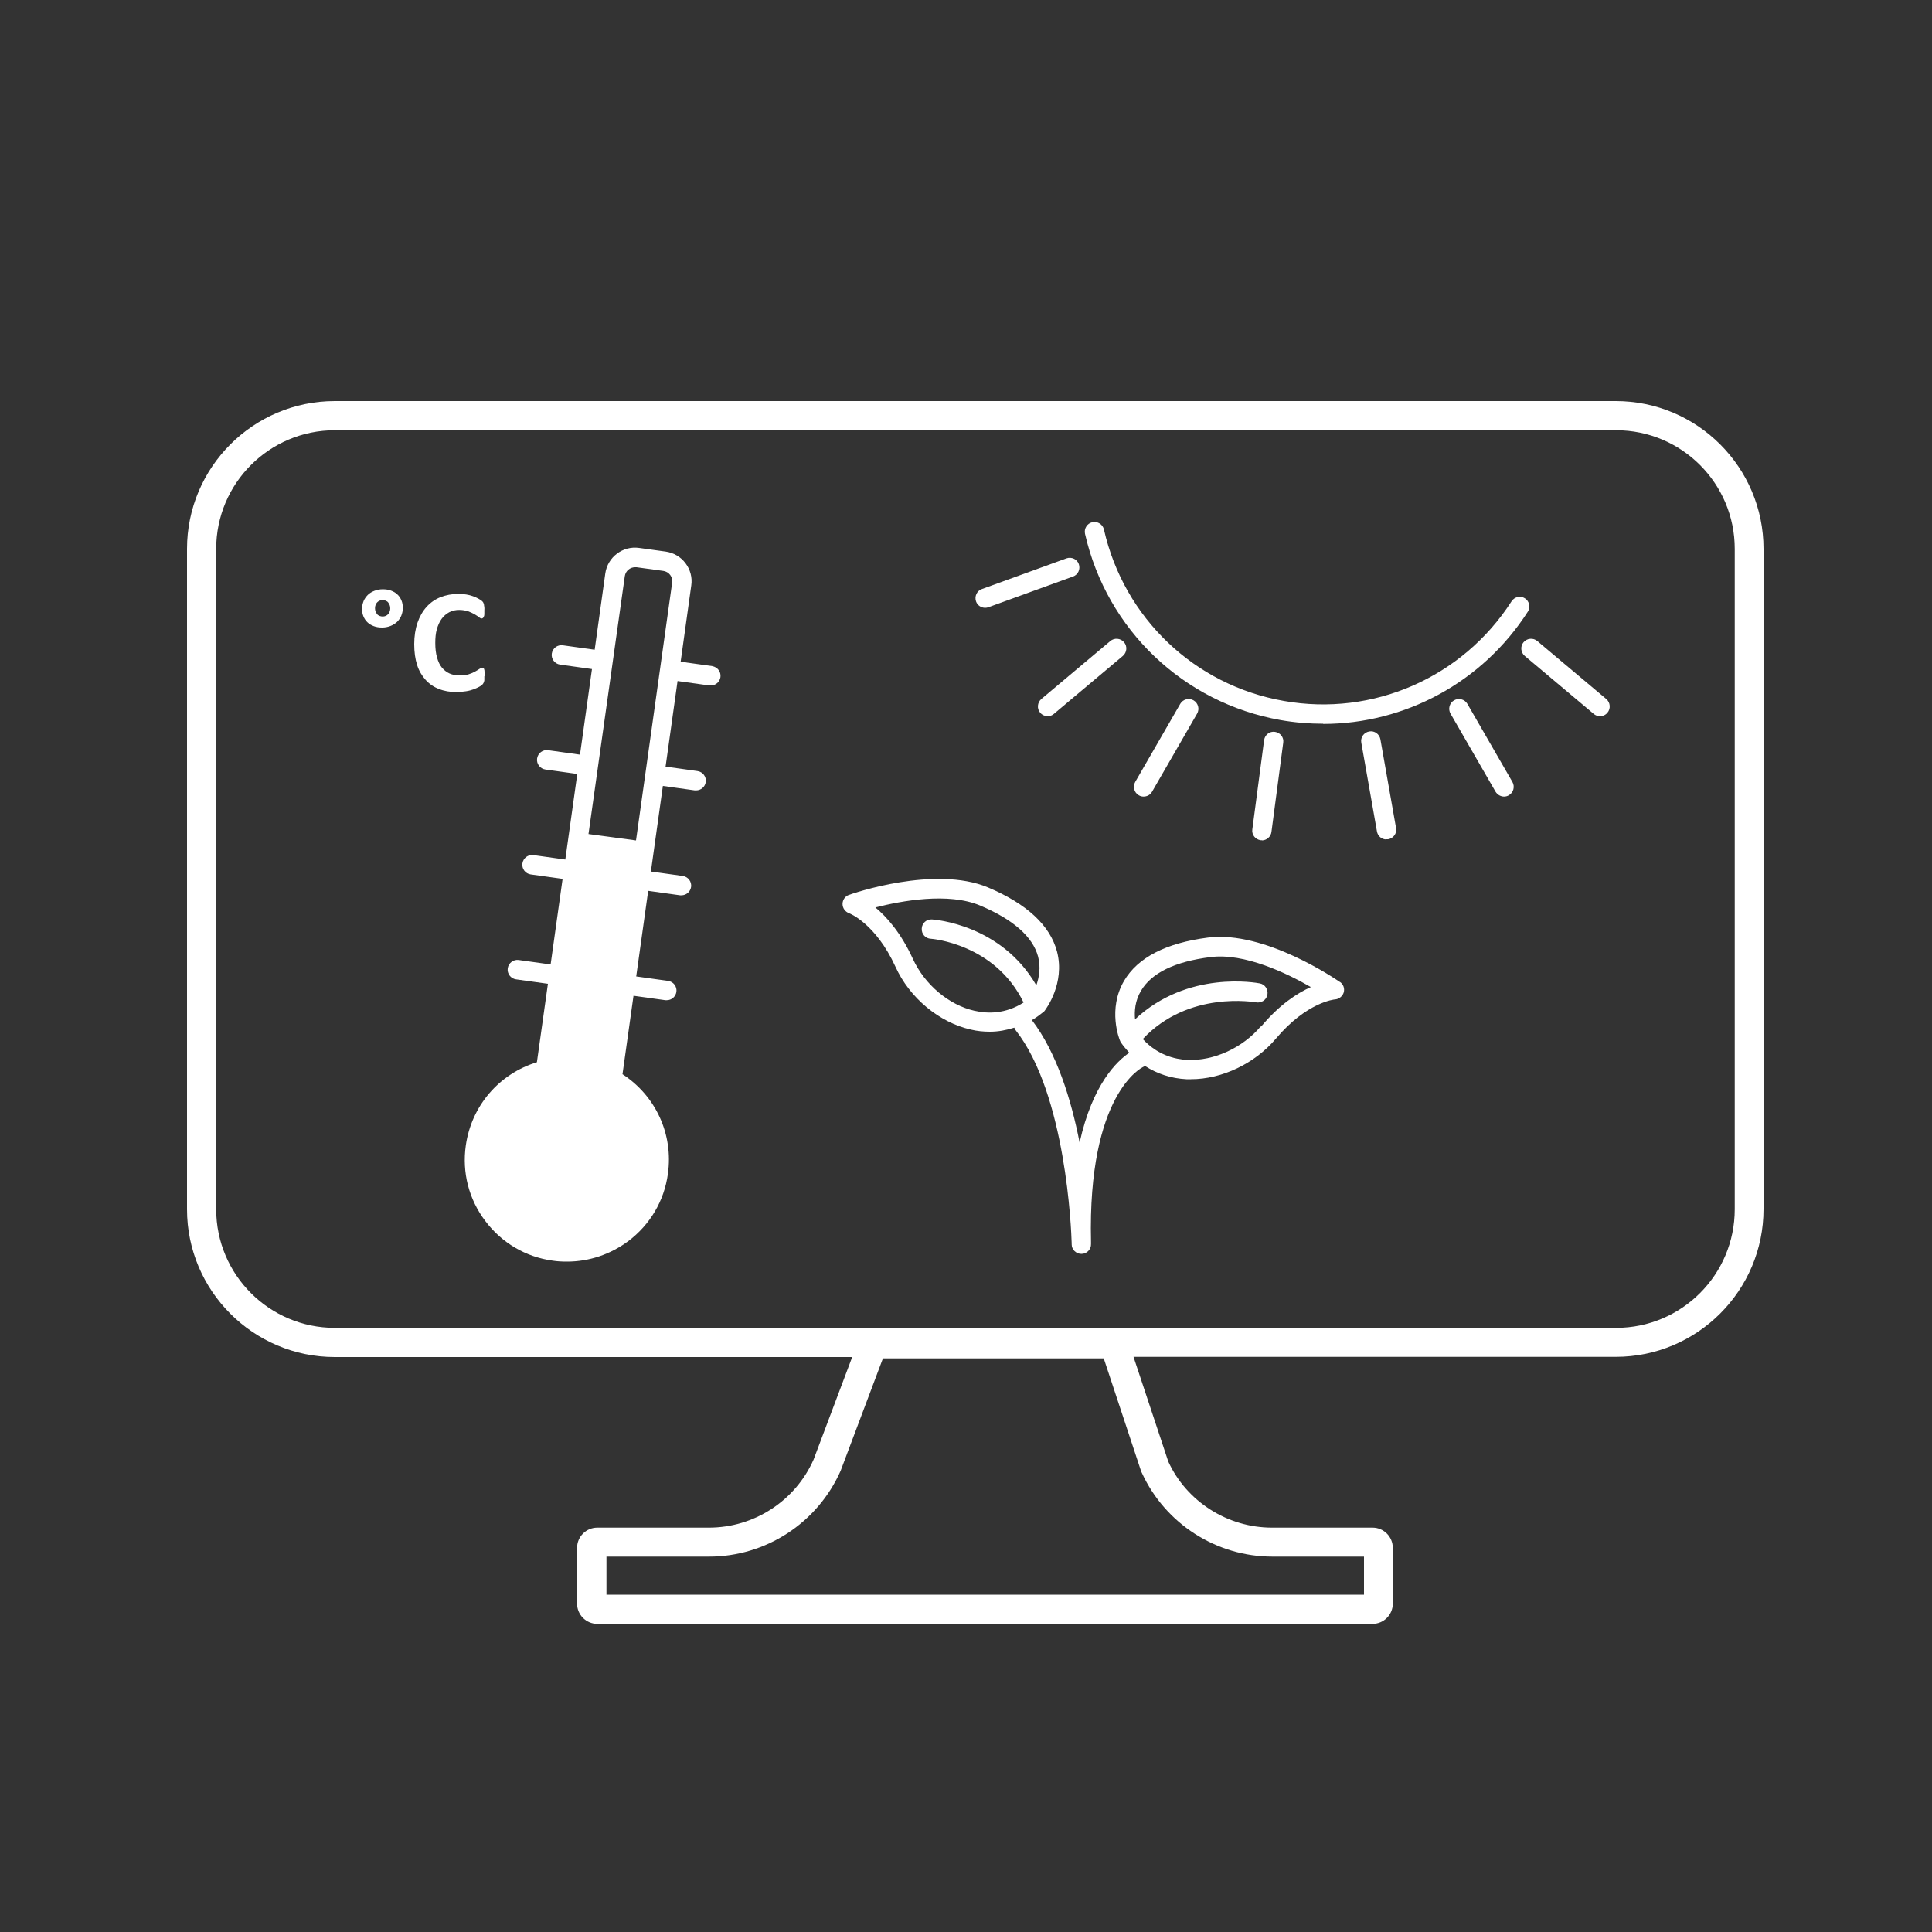 <?xml version="1.0" encoding="UTF-8"?><svg id="Ebene_1" xmlns="http://www.w3.org/2000/svg" viewBox="0 0 100 100"><rect x="0" y="0" width="100" height="100" fill="#333333" stroke="none"/><defs><style>.cls-1{fill:#fff;}</style></defs><path class="cls-1" d="M83.65,20.76H17.33c-4.22,0-7.65,3.43-7.65,7.65V62.59c0,4.22,3.43,7.65,7.65,7.65h26.78l-2,5.31c-.95,2.14-3.08,3.52-5.42,3.52h-5.78c-.57,0-1.04,.47-1.04,1.04v2.9c0,.57,.47,1.04,1.04,1.04h40.14c.57,0,1.04-.47,1.04-1.04v-2.9c0-.57-.47-1.04-1.04-1.04h-5.21c-2.3,0-4.42-1.35-5.37-3.42l-1.8-5.42h24.96c4.22,0,7.65-3.43,7.65-7.65V28.41c0-4.22-3.43-7.65-7.65-7.65Zm-17.79,59.81h4.74v1.97H31.39v-1.97h5.31c2.94,0,5.61-1.74,6.81-4.44l2.19-5.82h11.43l1.94,5.86,.03,.06c1.21,2.64,3.86,4.34,6.76,4.34Zm23.93-52.17V62.59c0,3.39-2.75,6.14-6.14,6.14H17.33c-3.39,0-6.14-2.75-6.14-6.14V28.41c0-3.39,2.75-6.14,6.14-6.14H83.65c3.39,0,6.14,2.75,6.14,6.14Z"/><g><path class="cls-1" d="M69.34,50.82c-.16-.11-3.87-2.67-6.82-2.29-2.17,.28-3.63,1.03-4.34,2.24-.86,1.47-.24,3.03-.21,3.09,.01,.03,.03,.07,.05,.1,.13,.19,.28,.36,.43,.53-.62,.42-1.9,1.61-2.57,4.65-.43-2.21-1.18-4.65-2.47-6.34,.21-.12,.41-.27,.61-.43,.03-.02,.05-.05,.07-.08,.04-.06,1.05-1.39,.62-3.04-.36-1.35-1.56-2.47-3.58-3.32-2.75-1.15-7.01,.32-7.19,.39-.2,.07-.33,.26-.33,.47,0,.21,.13,.4,.34,.48,.01,0,1.37,.52,2.4,2.77,.73,1.61,2.26,2.88,3.9,3.25,.33,.08,.66,.11,.99,.11,.43,0,.85-.08,1.26-.21,.02,.04,.03,.08,.06,.12,2.62,3.32,2.89,10.37,2.91,11.04,0,.02,0,.04,0,.06,0,.27,.23,.49,.5,.49,0,0,0,0,.01,0,.28,0,.5-.24,.49-.51,0-.02,0-.06,0-.12-.18-7.67,2.65-9.03,2.71-9.05,.03-.01,.06-.04,.08-.05,.63,.41,1.36,.65,2.15,.69,.08,0,.15,0,.23,0,1.61,0,3.31-.81,4.4-2.1,1.6-1.9,3.04-2.03,3.05-2.03,.21-.01,.4-.16,.46-.36,.06-.21-.02-.43-.2-.55Zm-18.89,1.5c-1.34-.3-2.59-1.36-3.2-2.69-.62-1.35-1.35-2.17-1.94-2.66,1.37-.35,3.78-.79,5.42-.1,1.71,.72,2.72,1.61,3,2.64,.15,.57,.05,1.09-.09,1.49-1.82-3.15-5.25-3.4-5.4-3.41-.28-.02-.52,.19-.53,.47-.02,.28,.19,.52,.47,.53,.03,0,3.32,.25,4.8,3.3-.94,.6-1.87,.58-2.52,.43Zm14.81,.8c-.94,1.12-2.44,1.8-3.8,1.74-.66-.03-1.56-.26-2.31-1.08,2.38-2.54,5.83-1.9,5.86-1.9,.27,.05,.54-.12,.59-.39,.05-.27-.12-.54-.39-.59-.16-.03-3.73-.7-6.46,1.86-.04-.42,0-.97,.31-1.48,.54-.92,1.75-1.51,3.59-1.74,1.76-.23,3.97,.84,5.2,1.55-.7,.31-1.63,.91-2.58,2.05Z"/><path class="cls-1" d="M71.76,43.45c-.24,0-.45-.17-.49-.42l-.81-4.59c-.05-.27,.13-.53,.41-.58,.27-.05,.53,.13,.58,.41l.81,4.59c.05,.27-.13,.53-.41,.58-.03,0-.06,0-.09,0Zm-12.57-2.22c-.09,0-.17-.02-.25-.07-.24-.14-.32-.45-.18-.69l2.33-4.04c.14-.24,.45-.32,.69-.18,.24,.14,.32,.45,.18,.69l-2.33,4.04c-.09,.16-.26,.25-.44,.25Zm18.66,0c-.17,0-.34-.09-.44-.25l-2.33-4.04c-.14-.24-.06-.55,.18-.69,.24-.14,.55-.06,.69,.18l2.33,4.04c.14,.24,.06,.55-.18,.69-.08,.05-.17,.07-.25,.07Zm-9.36-3.77c-.73,0-1.47-.06-2.21-.19-5.02-.89-8.99-4.67-10.12-9.64-.06-.27,.11-.54,.38-.6,.27-.06,.54,.11,.6,.38,1.04,4.58,4.69,8.06,9.31,8.87,4.62,.82,9.25-1.21,11.79-5.16,.15-.23,.46-.3,.69-.15,.23,.15,.3,.46,.15,.69-2.35,3.66-6.36,5.81-10.6,5.81Zm-14.26-.39c-.14,0-.29-.06-.39-.18-.18-.21-.15-.53,.06-.71l3.57-3c.21-.18,.53-.15,.71,.06,.18,.21,.15,.53-.06,.71l-3.57,3c-.09,.08-.21,.12-.32,.12Zm28.58,0c-.11,0-.23-.04-.32-.12l-3.57-3c-.21-.18-.24-.5-.06-.71,.18-.21,.5-.24,.71-.06l3.57,3c.21,.18,.24,.5,.06,.71-.1,.12-.24,.18-.39,.18Zm-31.82-5.61c-.21,0-.4-.13-.47-.33-.09-.26,.04-.55,.3-.64l4.38-1.59c.26-.09,.55,.04,.64,.3,.09,.26-.04,.55-.3,.64l-4.38,1.59c-.06,.02-.11,.03-.17,.03Z"/></g><path class="cls-1" d="M65.32,43.49s-.04,0-.07,0c-.28-.04-.47-.29-.43-.56l.61-4.62c.04-.28,.29-.47,.56-.43,.28,.04,.47,.29,.43,.56l-.61,4.62c-.03,.25-.25,.44-.5,.44Z"/><g><path class="cls-1" d="M20.85,31.47c0,.14-.03,.27-.08,.4-.05,.12-.13,.23-.22,.32-.1,.09-.21,.16-.34,.21-.13,.05-.27,.08-.43,.08s-.3-.02-.43-.07c-.13-.05-.24-.11-.33-.2-.09-.08-.16-.19-.21-.31-.05-.12-.07-.25-.07-.39s.03-.27,.08-.4c.05-.12,.13-.23,.22-.32,.09-.09,.21-.16,.34-.21,.13-.05,.27-.08,.43-.08s.3,.02,.43,.07c.13,.05,.24,.11,.33,.2,.09,.08,.16,.19,.21,.31,.05,.12,.07,.25,.07,.39Zm-.65,.02c0-.06-.01-.12-.03-.17-.02-.05-.05-.1-.08-.14s-.08-.07-.13-.09c-.05-.02-.11-.03-.16-.03-.05,0-.1,.01-.15,.03-.05,.02-.09,.05-.13,.09s-.06,.08-.08,.13c-.02,.05-.03,.11-.03,.17s.01,.12,.03,.17c.02,.05,.05,.1,.08,.14s.08,.07,.13,.09c.05,.02,.11,.03,.16,.03,.05,0,.1-.01,.15-.03,.05-.02,.09-.05,.13-.09,.04-.04,.06-.08,.08-.14,.02-.05,.03-.11,.03-.17Z"/><path class="cls-1" d="M25.07,35.01c0,.06,0,.12,0,.16s0,.08-.02,.11c0,.03-.02,.06-.03,.08-.01,.02-.03,.05-.06,.08-.03,.03-.08,.07-.16,.11s-.18,.09-.29,.13-.25,.08-.4,.1-.31,.04-.48,.04c-.34,0-.64-.05-.91-.16-.27-.1-.5-.26-.69-.47-.19-.21-.34-.46-.44-.77-.1-.31-.15-.67-.15-1.08s.06-.79,.17-1.11c.11-.32,.27-.6,.47-.82,.2-.22,.44-.39,.72-.5,.28-.11,.59-.17,.93-.17,.14,0,.27,.01,.4,.03,.13,.02,.24,.05,.35,.09,.11,.04,.2,.08,.29,.13,.09,.05,.15,.09,.18,.12s.06,.06,.07,.09c.01,.02,.02,.05,.03,.09,0,.04,.01,.08,.02,.13s0,.11,0,.18c0,.08,0,.14,0,.19,0,.05-.01,.1-.03,.13-.01,.03-.03,.06-.05,.07-.02,.02-.04,.02-.06,.02-.04,0-.09-.02-.14-.07-.06-.04-.13-.09-.23-.15-.09-.05-.2-.1-.33-.15-.13-.04-.28-.07-.46-.07-.2,0-.37,.04-.52,.12s-.28,.19-.39,.34-.19,.33-.25,.54c-.06,.21-.08,.45-.08,.71,0,.29,.03,.54,.09,.75,.06,.21,.14,.39,.25,.52s.24,.24,.4,.31,.33,.1,.53,.1c.18,0,.33-.02,.46-.06,.13-.04,.24-.09,.33-.14,.09-.05,.17-.1,.23-.14s.11-.06,.14-.06c.03,0,.05,0,.06,.02,.02,.01,.03,.03,.04,.06,.01,.03,.02,.07,.02,.13,0,.05,0,.13,0,.22Z"/></g><path class="cls-1" d="M36.88,34.48l-1.65-.23,.55-3.95c.06-.41-.05-.82-.3-1.15-.25-.33-.61-.54-1.02-.6l-1.38-.19c-.84-.12-1.63,.47-1.75,1.32l-.55,3.95-1.65-.23c-.27-.04-.53,.15-.57,.43-.04,.27,.15,.53,.43,.57l1.65,.23-.62,4.43-1.65-.23c-.27-.04-.53,.15-.57,.43-.04,.27,.15,.53,.43,.57l1.65,.23-.62,4.43-1.65-.23c-.27-.04-.53,.15-.57,.43-.04,.27,.15,.53,.43,.57l1.65,.23-.62,4.43-1.65-.23c-.27-.04-.53,.15-.57,.43-.04,.27,.15,.53,.43,.57l1.65,.23-.57,4.06c-1.96,.6-3.39,2.26-3.68,4.31-.2,1.4,.16,2.79,1.01,3.91,.85,1.13,2.09,1.86,3.48,2.05,.25,.04,.5,.05,.75,.05,1.14,0,2.24-.37,3.17-1.06,1.13-.85,1.86-2.09,2.05-3.48,.29-2.05-.63-4.04-2.35-5.16l.57-4.06,1.65,.23s.05,0,.07,0c.25,0,.46-.18,.5-.43,.04-.27-.15-.53-.43-.57l-1.65-.23,.62-4.43,1.65,.23s.05,0,.07,0c.25,0,.46-.18,.5-.43,.04-.27-.15-.53-.43-.57l-1.65-.23,.62-4.43,1.65,.23s.05,0,.07,0c.25,0,.46-.18,.5-.43,.04-.27-.15-.53-.43-.57l-1.65-.23,.62-4.43,1.65,.23s.05,0,.07,0c.25,0,.46-.18,.5-.43,.04-.27-.15-.53-.43-.57Zm-3.97,9.02l-2.45-.33,1.88-13.35c.04-.27,.27-.46,.53-.46,.02,0,.05,0,.08,0l1.38,.19c.14,.02,.27,.09,.36,.21,.09,.12,.12,.26,.1,.4l-1.87,13.34Z"/></svg>